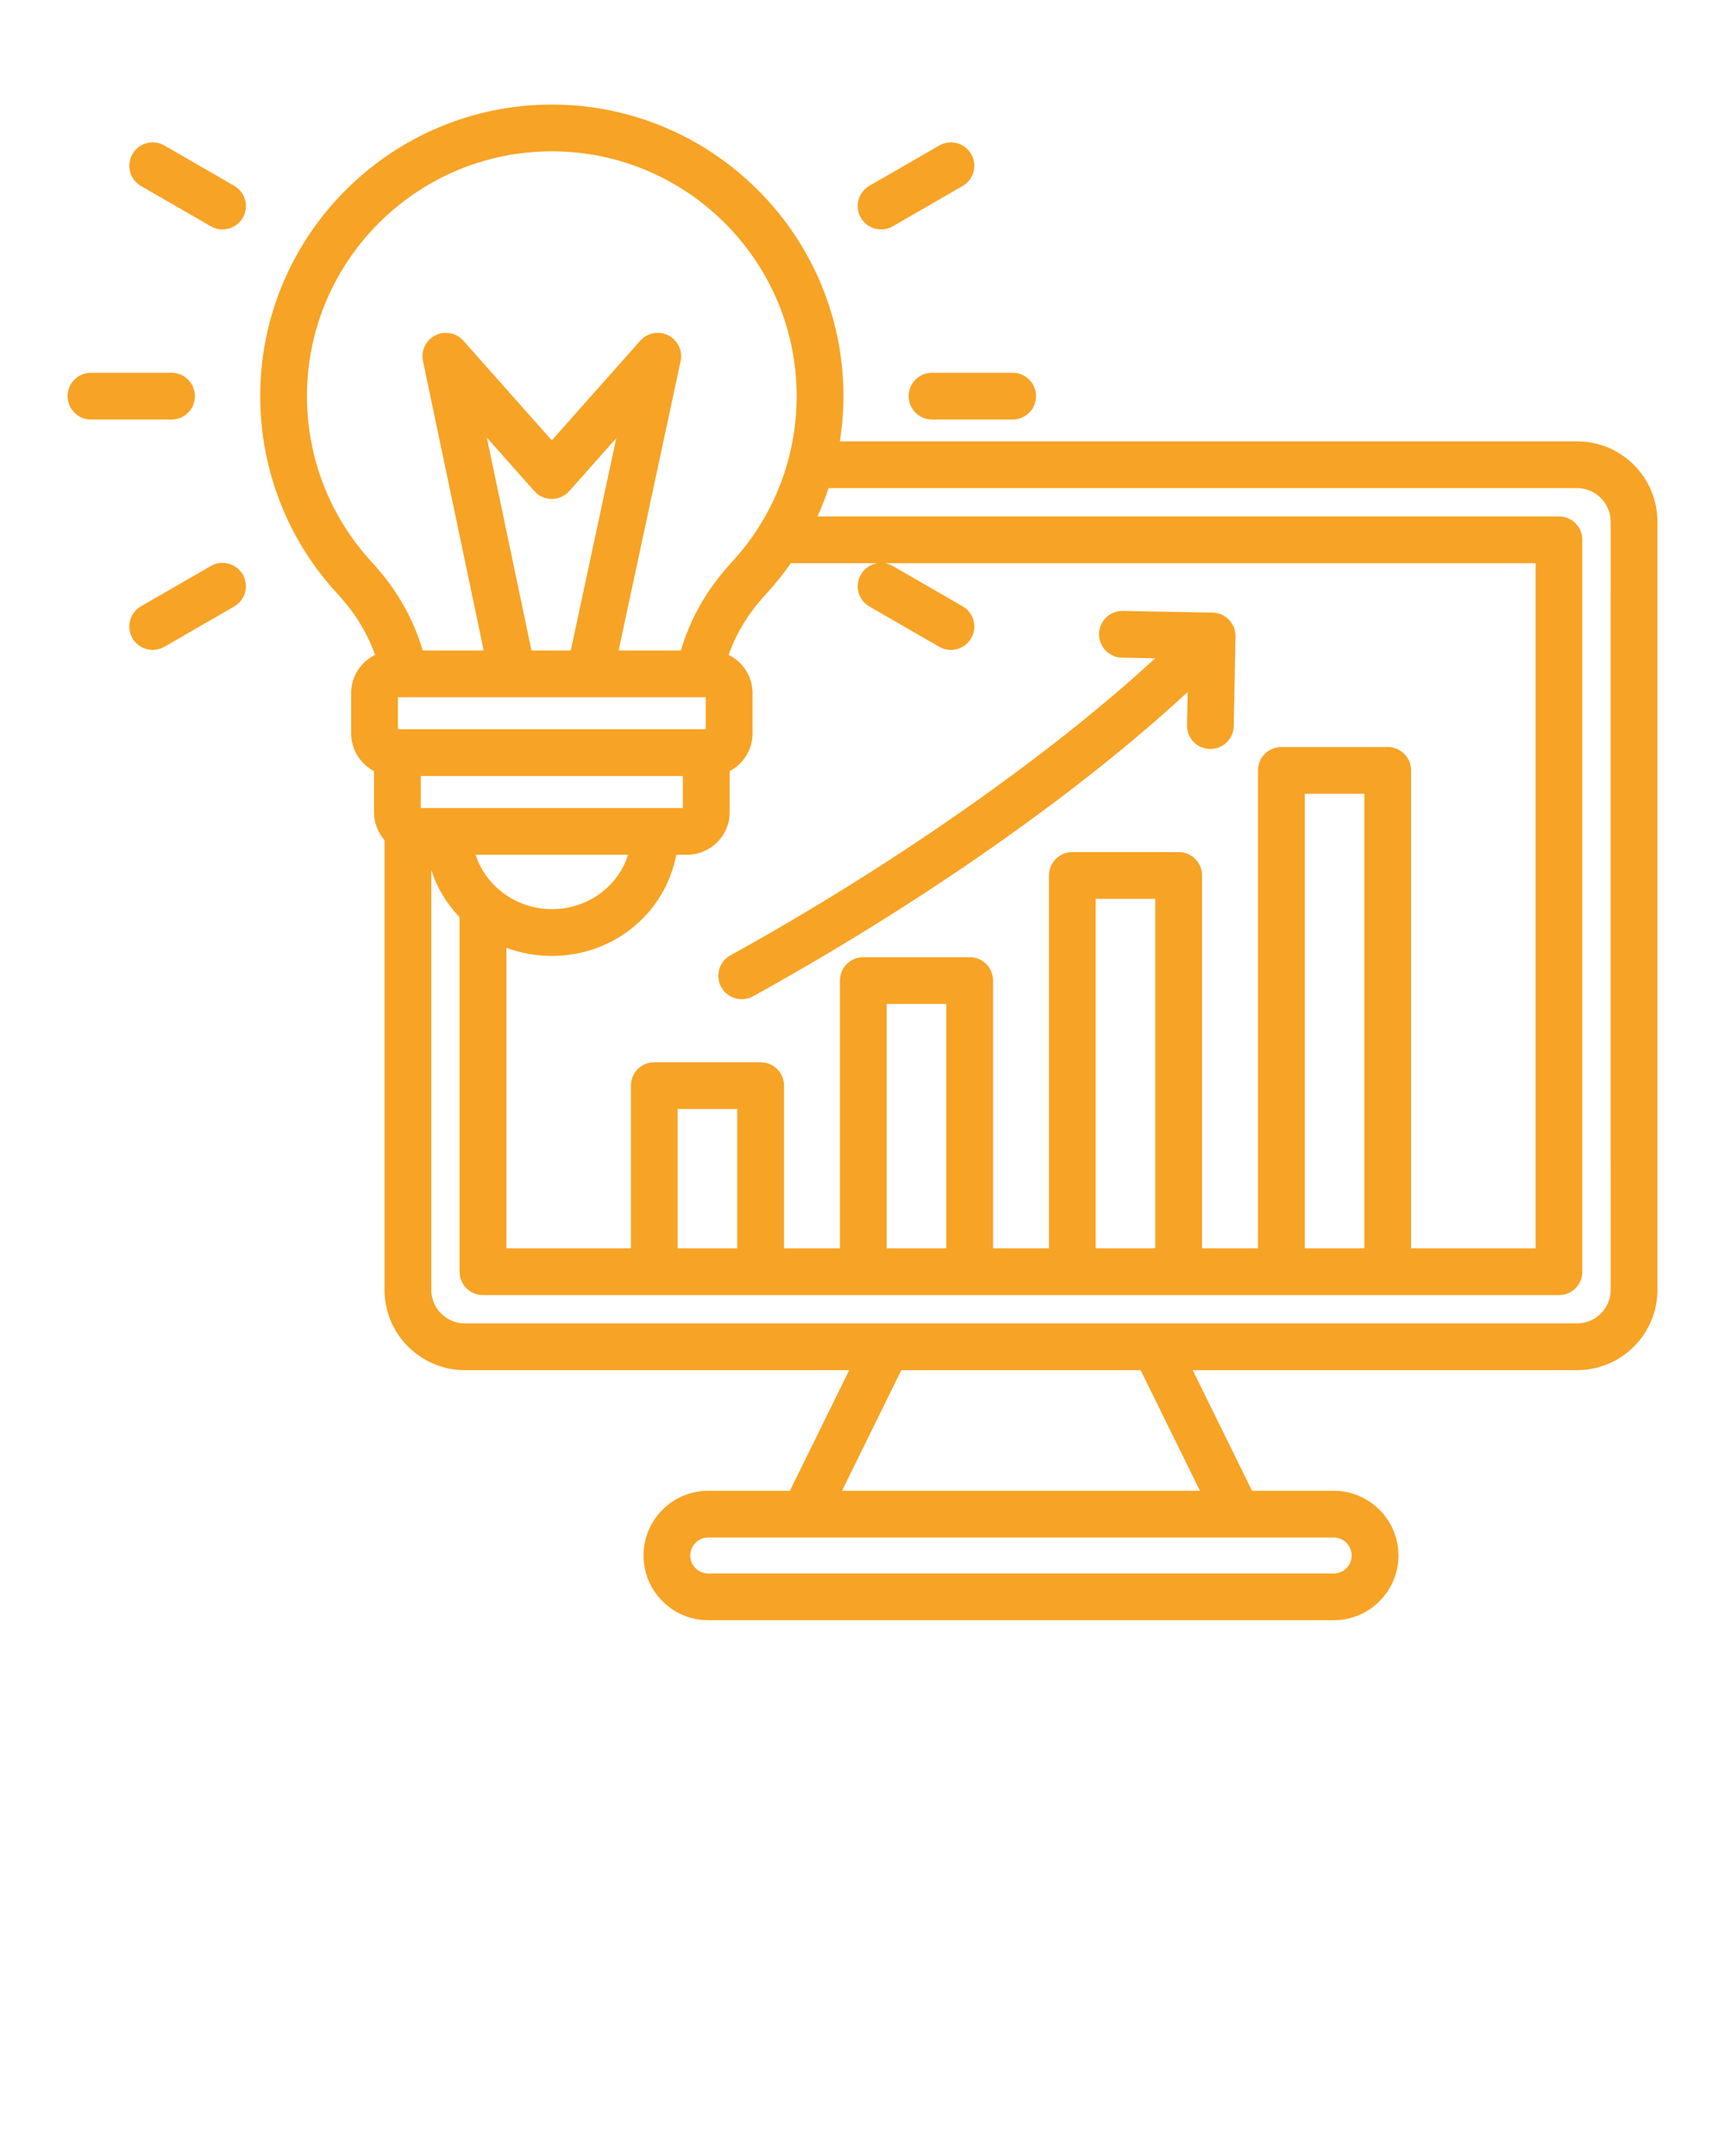 <svg width="500" height="625" viewBox="0 0 500 625" fill="none" xmlns="http://www.w3.org/2000/svg">
<path d="M457.128 127.944H243.439C244.112 123.638 244.475 119.26 244.475 114.842C244.475 68.235 206.556 30.316 159.949 30.316C113.342 30.316 75.424 68.235 75.424 114.842C75.424 136.163 83.388 156.526 97.847 172.179C102.878 177.623 106.464 183.449 108.714 189.842C104.618 191.852 101.786 196.056 101.786 200.918V212.607C101.786 217.352 104.48 221.48 108.419 223.546C108.419 223.617 108.408 223.684 108.408 223.755V235.444C108.408 238.541 109.561 241.367 111.454 243.541V373.903C111.454 386.745 121.903 397.189 134.74 397.189H246.153L228.959 432.158H205.291C194.944 432.158 186.531 440.577 186.531 450.924C186.531 461.27 194.949 469.689 205.291 469.689H386.582C396.929 469.689 405.347 461.27 405.347 450.924C405.347 440.577 396.929 432.158 386.582 432.158H362.908L345.714 397.189H457.128C469.97 397.189 480.413 386.74 480.413 373.903V151.23C480.413 138.388 469.97 127.944 457.128 127.944ZM252 175.816L272.24 187.5C273.306 188.117 274.475 188.408 275.623 188.408C277.964 188.408 280.245 187.194 281.5 185.02C283.373 181.781 282.26 177.633 279.021 175.765L258.781 164.082C258.036 163.653 257.245 163.388 256.444 163.26H445.102V361.883H409.015V223.332C409.015 219.587 405.98 216.556 402.24 216.556H371.408C367.663 216.556 364.633 219.592 364.633 223.332V361.878H348.429V253.791C348.429 250.046 345.393 247.015 341.653 247.015H310.822C307.077 247.015 304.046 250.051 304.046 253.791V361.878H287.842V284.25C287.842 280.505 284.806 277.475 281.067 277.475H250.235C246.49 277.475 243.459 280.51 243.459 284.25V361.878H227.255V314.709C227.255 310.964 224.22 307.934 220.48 307.934H189.648C185.903 307.934 182.873 310.969 182.873 314.709V361.878H146.786V274.755C150.878 276.281 155.322 277.112 159.975 277.112C177.857 277.112 192.817 264.719 196.026 247.791H199.153C205.964 247.791 211.5 242.25 211.5 235.444V223.755C211.5 223.684 211.49 223.617 211.49 223.546C215.429 221.48 218.123 217.357 218.123 212.607V200.918C218.123 196.056 215.291 191.852 211.194 189.842C213.444 183.454 217.031 177.628 222.061 172.179C224.674 169.352 227.061 166.367 229.24 163.255H254.327C252.383 163.572 250.597 164.719 249.536 166.556C247.648 169.801 248.76 173.944 252 175.816ZM395.464 361.878H378.184V230.107H395.464V361.878ZM334.868 361.878H317.587V260.566H334.868V361.878ZM274.276 361.878H256.995V291.026H274.276V361.878ZM213.684 361.878H196.403V321.485H213.684V361.878ZM115.337 211.403V202.123H204.551V211.403H115.337ZM141.107 126.847L154.873 142.357C156.158 143.806 158.005 144.638 159.944 144.638C161.883 144.638 163.725 143.806 165.015 142.357L178.633 127.01L165.444 188.572H154.051L141.107 126.847ZM121.959 234.24V224.959H197.929V234.24H121.959ZM182.051 247.791C179.123 257.036 170.322 263.556 159.954 263.556C149.72 263.556 140.796 256.924 137.852 247.791H182.051ZM88.97 114.842C88.97 75.709 120.806 43.867 159.944 43.867C199.082 43.867 230.919 75.704 230.919 114.842C230.919 132.745 224.235 149.842 212.092 162.985C205.046 170.612 200.112 179.204 197.368 188.572H179.306L197.276 104.684C197.919 101.674 196.454 98.607 193.709 97.219C190.959 95.832 187.623 96.464 185.582 98.77L159.944 127.658L134.306 98.77C132.265 96.475 128.934 95.837 126.189 97.214C123.444 98.597 121.975 101.653 122.602 104.658L140.204 188.572H122.521C119.776 179.199 114.847 170.612 107.796 162.985C95.658 149.837 88.97 132.745 88.97 114.842ZM391.791 450.924C391.791 453.796 389.454 456.133 386.582 456.133H205.286C202.413 456.133 200.077 453.796 200.077 450.924C200.077 448.051 202.413 445.714 205.286 445.714H386.582C389.454 445.714 391.791 448.051 391.791 450.924ZM347.806 432.158H244.061L261.255 397.189H330.612L347.806 432.158ZM466.862 373.903C466.862 379.27 462.495 383.638 457.128 383.638H134.74C129.373 383.638 125.005 379.27 125.005 373.903V252.199C126.689 257.403 129.521 262.051 133.209 265.888V368.658C133.209 372.403 136.245 375.434 139.985 375.434H451.873C455.618 375.434 458.648 372.398 458.648 368.658V156.48C458.648 152.735 455.612 149.704 451.873 149.704H236.954C238.169 147.026 239.24 144.291 240.163 141.5H457.123C462.49 141.5 466.857 145.867 466.857 151.235L466.862 373.903ZM211.72 276.944C258.679 251.02 304.342 218.98 334.827 190.832L325.22 190.653C321.48 190.582 318.5 187.49 318.572 183.75C318.643 180.01 321.73 177.015 325.475 177.102L351.459 177.592C353.255 177.628 354.964 178.373 356.214 179.668C357.459 180.964 358.143 182.699 358.107 184.495L357.618 210.48C357.546 214.219 354.439 217.184 350.714 217.128C346.975 217.056 343.995 213.964 344.066 210.225L344.245 200.602C312.832 229.73 266.975 261.924 218.265 288.811C217.23 289.383 216.102 289.658 214.995 289.658C212.607 289.658 210.291 288.393 209.056 286.153C207.25 282.878 208.444 278.755 211.72 276.944ZM249.521 63.123C247.648 59.883 248.76 55.735 252 53.867L272.24 42.184C275.48 40.311 279.628 41.423 281.495 44.663C283.368 47.903 282.255 52.051 279.015 53.918L258.776 65.602C257.709 66.219 256.541 66.51 255.393 66.51C253.056 66.51 250.776 65.296 249.521 63.123ZM270.153 108.061H293.521C297.265 108.061 300.296 111.097 300.296 114.837C300.296 118.577 297.26 121.612 293.521 121.612H270.153C266.408 121.612 263.378 118.577 263.378 114.837C263.378 111.097 266.413 108.061 270.153 108.061ZM49.73 121.617H26.362C22.617 121.617 19.587 118.582 19.587 114.842C19.587 111.102 22.623 108.066 26.362 108.066H49.73C53.475 108.066 56.505 111.102 56.505 114.842C56.505 118.582 53.475 121.617 49.73 121.617ZM70.368 63.123C69.112 65.296 66.832 66.51 64.49 66.51C63.342 66.51 62.174 66.219 61.107 65.602L40.867 53.918C37.628 52.046 36.516 47.903 38.388 44.663C40.26 41.418 44.403 40.306 47.648 42.179L67.888 53.862C71.128 55.735 72.24 59.883 70.368 63.123ZM70.368 166.556C72.24 169.796 71.128 173.944 67.888 175.811L47.648 187.495C46.582 188.112 45.413 188.403 44.266 188.403C41.924 188.403 39.648 187.189 38.388 185.015C36.516 181.776 37.628 177.628 40.867 175.76L61.107 164.077C64.352 162.204 68.495 163.316 70.368 166.556Z" fill="#F7A325"/>
</svg>
